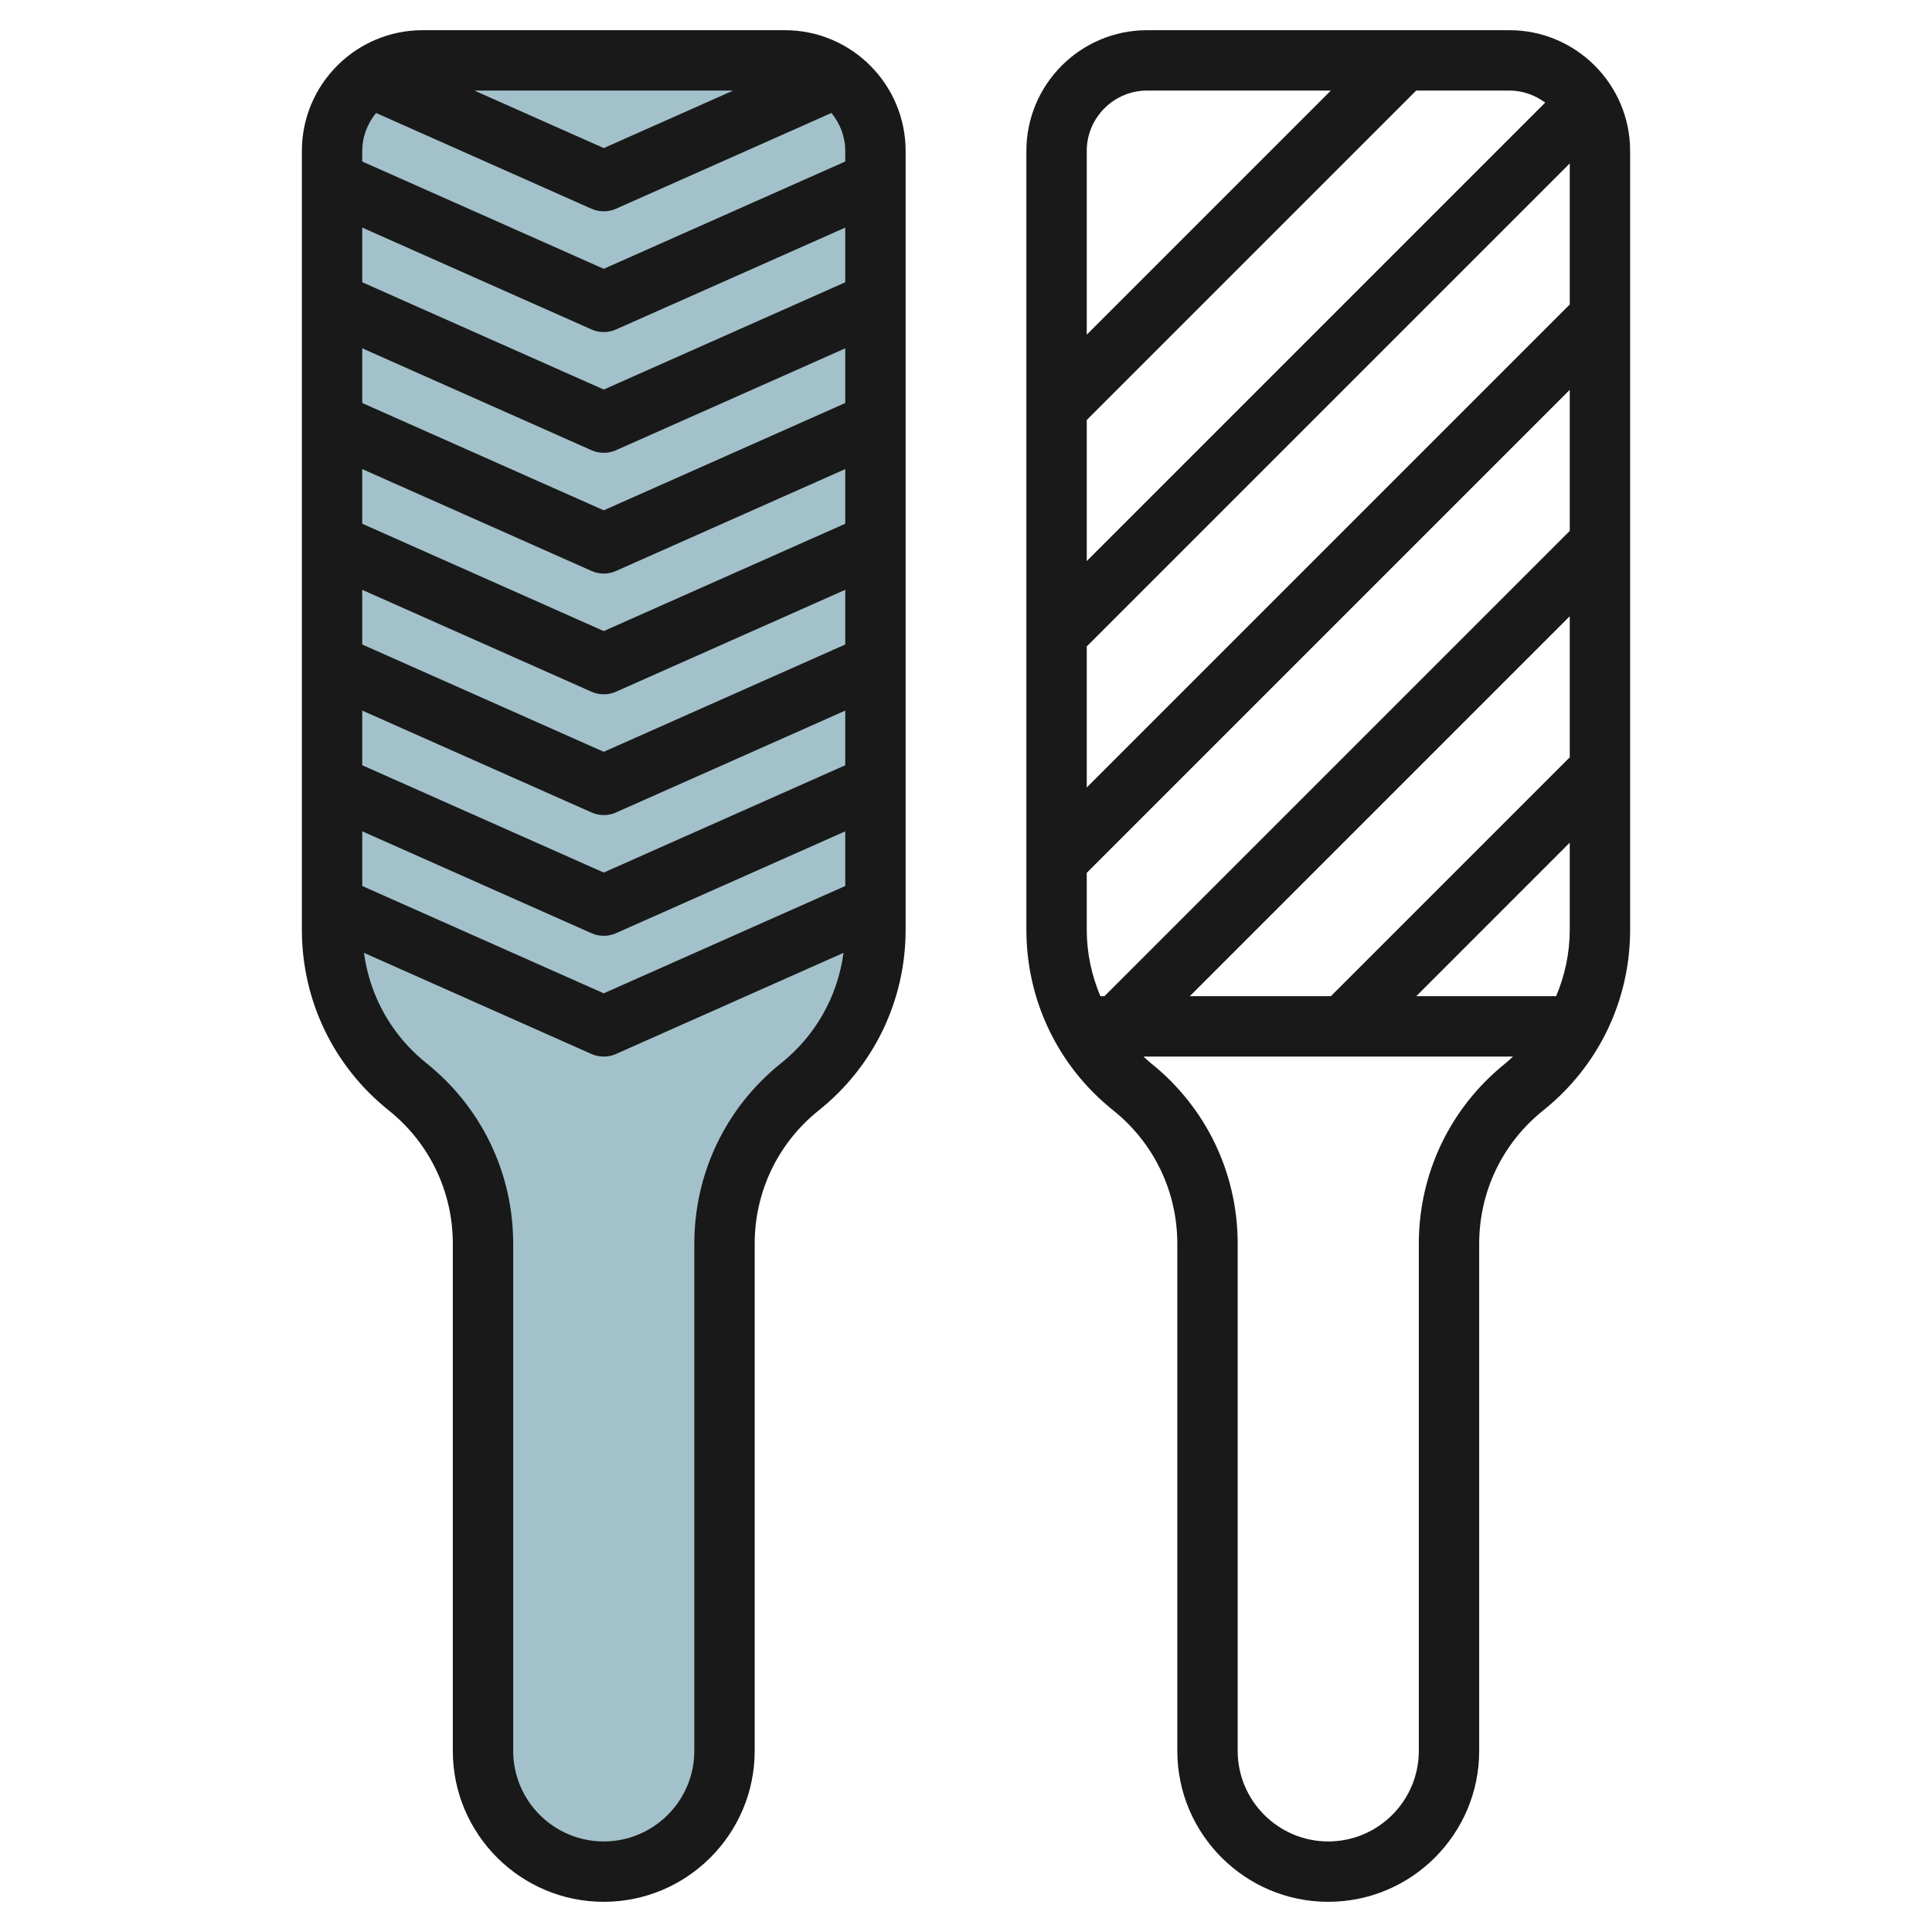 <svg id="Layer_3" enable-background="new 0 0 64 64" height="512" viewBox="0 0 64 64" width="512" xmlns="http://www.w3.org/2000/svg"><g><path d="m24 58v-16.798c0-2.024.92-3.937 2.5-5.202 1.58-1.264 2.5-3.178 2.5-5.202v-25.798c0-1.657-1.343-3-3-3h-12c-1.657 0-3 1.343-3 3v25.798c0 2.024.92 3.937 2.5 5.202 1.58 1.264 2.5 3.178 2.5 5.202v16.798c0 2.209 1.791 4 4 4 2.209 0 4-1.791 4-4z" fill="#a3c1ca"/><g fill="#191919"><path d="m26 1h-12c-2.206 0-4 1.794-4 4v25.799c0 2.34 1.048 4.521 2.875 5.982 1.35 1.079 2.125 2.69 2.125 4.42v16.799c0 2.757 2.243 5 5 5s5-2.243 5-5v-16.799c0-1.729.774-3.341 2.125-4.42 1.827-1.462 2.875-3.642 2.875-5.982v-25.799c0-2.206-1.794-4-4-4zm2 28.35-8 3.555-8-3.555v-1.811l7.594 3.375c.129.058.268.086.406.086s.277-.028.406-.086l7.594-3.375zm0-4-8 3.555-8-3.555v-1.811l7.594 3.375c.129.058.268.086.406.086s.277-.028.406-.086l7.594-3.375zm0-4-8 3.555-8-3.555v-1.811l7.594 3.375c.129.058.268.086.406.086s.277-.028.406-.086l7.594-3.375zm0-4-8 3.555-8-3.555v-1.811l7.594 3.375c.129.058.268.086.406.086s.277-.028.406-.086l7.594-3.375zm0-4-8 3.555-8-3.555v-1.811l7.594 3.375c.129.058.268.086.406.086s.277-.028.406-.086l7.594-3.375zm0-4-8 3.555-8-3.555v-1.811l7.594 3.375c.129.058.268.086.406.086s.277-.028.406-.086l7.594-3.375zm-15.542-5.607 7.136 3.172c.129.057.268.085.406.085s.277-.028.406-.086l7.136-3.172c.282.345.458.779.458 1.258v.35l-8 3.555-8-3.555v-.35c0-.479.176-.913.458-1.257zm3.255-.743h8.574l-4.287 1.905zm10.162 32.219c-1.827 1.462-2.875 3.642-2.875 5.982v16.799c0 1.654-1.346 3-3 3s-3-1.346-3-3v-16.799c0-2.34-1.048-4.521-2.875-5.982-1.148-.918-1.875-2.222-2.068-3.654l7.537 3.35c.129.057.268.085.406.085s.277-.028.406-.086l7.537-3.35c-.193 1.433-.919 2.737-2.068 3.655z"/><path d="m50 1h-12c-2.206 0-4 1.794-4 4v25.799c0 2.34 1.048 4.521 2.875 5.982 1.35 1.079 2.125 2.69 2.125 4.42v16.799c0 2.757 2.243 5 5 5s5-2.243 5-5v-16.799c0-1.729.774-3.341 2.125-4.42 1.827-1.462 2.875-3.642 2.875-5.982v-25.799c0-2.206-1.794-4-4-4zm1.549 32h-4.634l5.085-5.086v2.885c0 .771-.162 1.514-.451 2.201zm.451-7.914-7.914 7.914h-4.672l12.586-12.586zm0-7.5-15.414 15.414h-.134c-.29-.687-.452-1.43-.452-2.201v-1.885l16-16zm0-7.5-16 16v-4.672l16-16zm-.813-6.687-15.187 15.187v-4.672l10.914-10.914h3.086c.446 0 .854.152 1.187.399zm-13.187-.399h6.086l-8.086 8.086v-6.086c0-1.102.897-2 2-2zm9 38.201v16.799c0 1.654-1.346 3-3 3s-3-1.346-3-3v-16.799c0-2.34-1.048-4.521-2.875-5.982-.087-.069-.163-.146-.245-.219h12.24c-.081.073-.158.15-.244.219-1.828 1.462-2.876 3.642-2.876 5.982z"/></g></g></svg>